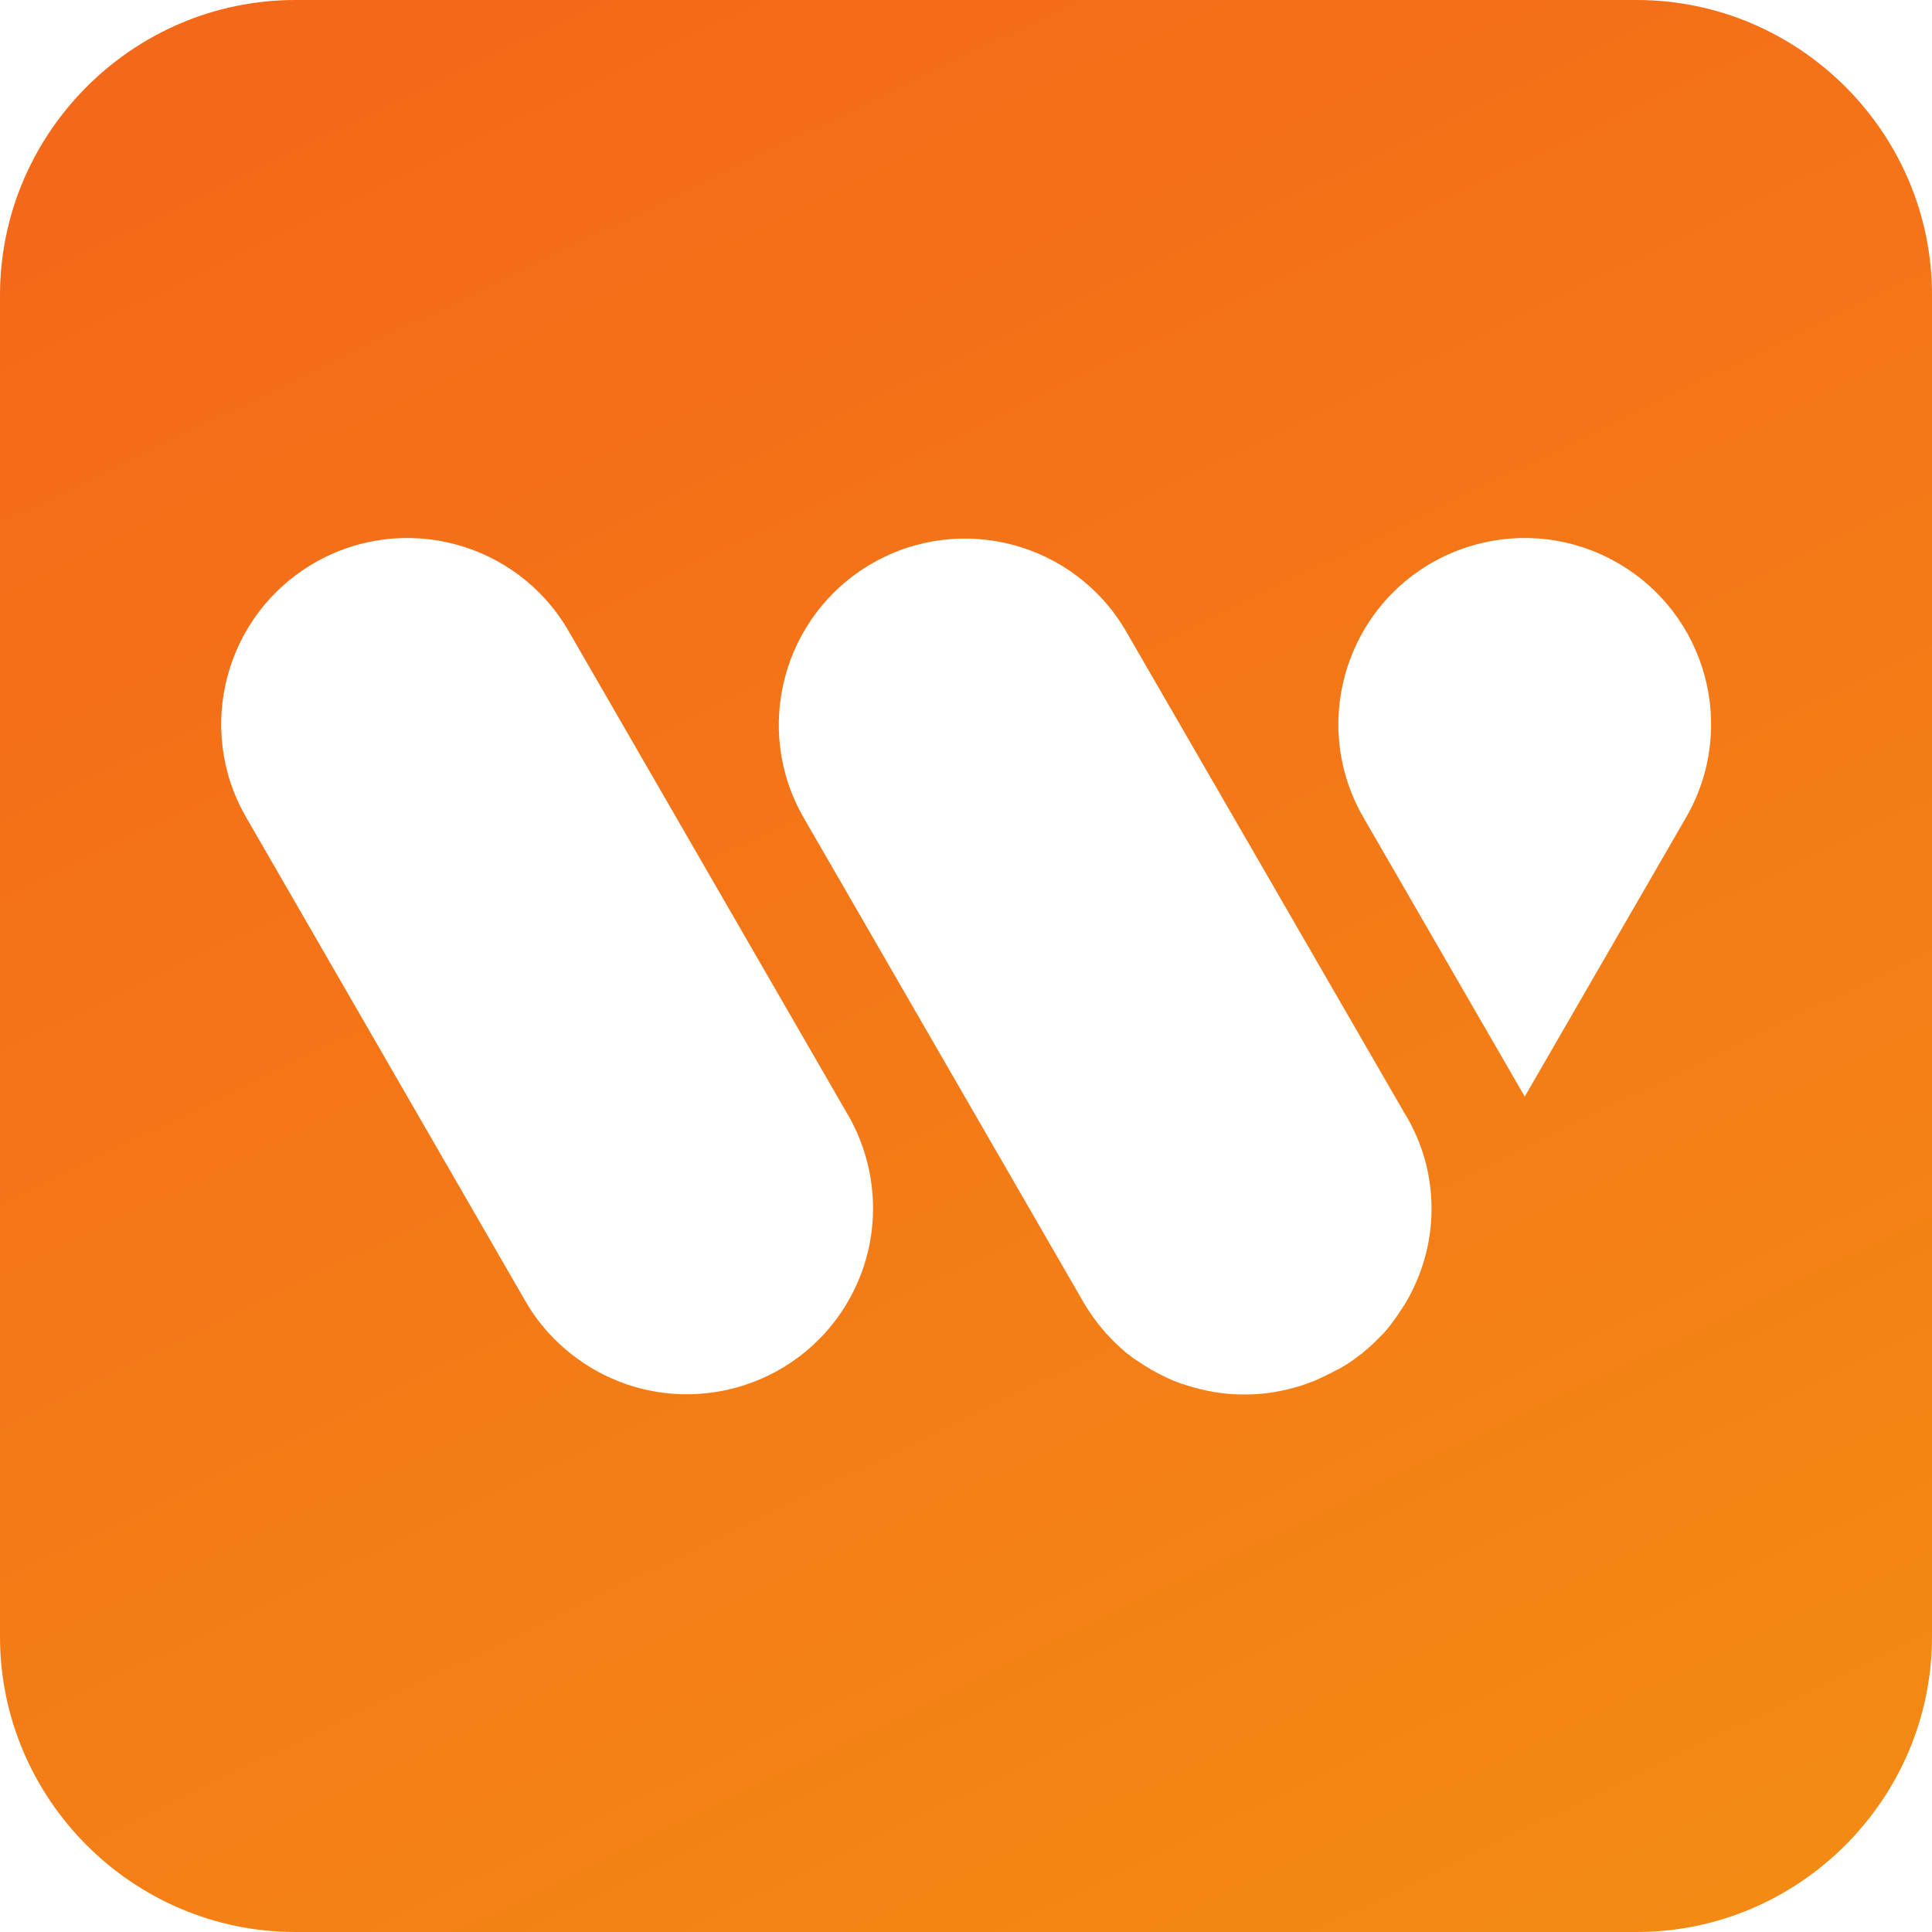 <?xml version="1.0" encoding="utf-8"?>
<!-- Generator: Adobe Illustrator 28.3.0, SVG Export Plug-In . SVG Version: 6.00 Build 0)  -->
<svg version="1.1" id="Logo" xmlns="http://www.w3.org/2000/svg" xmlns:xlink="http://www.w3.org/1999/xlink" x="0px" y="0px"
	 viewBox="0 0 683.6 683.7" style="enable-background:new 0 0 683.6 683.7;" xml:space="preserve">
<style type="text/css">
	.st0{fill:url(#SVGID_1_);}
</style>
<g id="Logo-Fin">
	
		<linearGradient id="SVGID_1_" gradientUnits="userSpaceOnUse" x1="714.292" y1="-427.141" x2="167.869" y2="701.341" gradientTransform="matrix(1 0 0 -1 0 683.89)">
		<stop  offset="0" style="stop-color:#F39C12"/>
		<stop  offset="1" style="stop-color:#F46819"/>
	</linearGradient>
	<path class="st0" d="M579.1,0H104.5C47,0,0,47,0,104.5v474.6c0,57.5,47,104.5,104.5,104.5h474.6c57.5,0,104.5-47,104.5-104.5V104.5
		C683.7,47,636.6,0,579.1,0z M300.1,460.4c-18.2,31.5-58.5,42.3-90,24.1c-10.7-6.2-19.1-14.9-24.7-25L87.1,289.2
		c-18.2-31.5-7.4-71.8,24.1-90s71.8-7.4,90,24.1l98.2,170.1C311.4,413.3,312.5,438.9,300.1,460.4z M497.7,460.4
		c-0.5,0.9-1.1,1.8-1.7,2.7c-0.2,0.3-0.4,0.6-0.6,0.9c-0.4,0.6-0.8,1.2-1.2,1.8c-0.2,0.3-0.5,0.7-0.7,1c-0.4,0.5-0.8,1-1.1,1.5
		c-0.3,0.3-0.5,0.7-0.8,1c-0.2,0.2-0.4,0.5-0.6,0.8l0.1-0.1l-0.1,0.1c0,0,0,0-0.1,0.1c-0.2,0.3-0.4,0.5-0.7,0.8
		c0.2-0.2,0.4-0.5,0.6-0.7c-0.2,0.3-0.5,0.6-0.7,0.8c-0.1,0.1-0.2,0.2-0.3,0.4c-0.1,0.1-0.1,0.1-0.2,0.2c-0.3,0.3-0.6,0.6-0.9,0.9
		c-0.2,0.2-0.3,0.3-0.5,0.5c-0.3,0.4-0.7,0.7-1.1,1.1c-0.3,0.3-0.5,0.5-0.8,0.8c-0.8,0.8-1.7,1.6-2.5,2.3c-0.2,0.1-0.3,0.3-0.5,0.4
		c-0.5,0.4-1,0.8-1.5,1.3c-0.2,0.1-0.4,0.3-0.6,0.4c-0.5,0.4-1.1,0.8-1.6,1.2c0,0-0.1,0-0.1,0.1c-1.3,0.9-2.5,1.8-3.9,2.6
		c-0.1,0-0.1,0.1-0.2,0.1c-0.6,0.4-1.1,0.7-1.7,1c-0.1,0.1-0.3,0.2-0.4,0.2c-0.1,0.1-0.2,0.1-0.3,0.1c-0.7,0.4-1.5,0.8-2.2,1.2
		c-0.3,0.1-0.6,0.3-0.9,0.4c-0.6,0.3-1.2,0.6-1.8,0.9c-0.4,0.2-0.9,0.4-1.3,0.6s-0.9,0.4-1.3,0.6c-0.6,0.3-1.2,0.5-1.9,0.7
		c-0.2,0.1-0.5,0.2-0.7,0.3c-0.8,0.3-1.6,0.6-2.5,0.9h-0.1c-6.1,1.9-12.3,3-18.5,3.1c-0.5,0-1,0-1.5,0s-1,0-1.5,0
		c-6.2-0.1-12.4-1.2-18.5-3.1h-0.1c-0.8-0.3-1.6-0.6-2.5-0.8c-0.2-0.1-0.5-0.2-0.7-0.3c-0.6-0.2-1.2-0.5-1.9-0.7
		c-0.4-0.2-0.9-0.4-1.3-0.6s-0.9-0.4-1.3-0.6c-0.6-0.3-1.2-0.6-1.8-0.9c-0.3-0.1-0.6-0.3-0.8-0.4c-0.8-0.4-1.5-0.8-2.2-1.2
		c-0.1,0-0.2-0.1-0.3-0.1c-0.2-0.1-0.3-0.2-0.4-0.3c-1.7-1-3.3-2-4.9-3.1c-0.3-0.2-0.5-0.4-0.8-0.5c-0.4-0.3-0.9-0.7-1.3-1
		s-0.7-0.6-1.1-0.8c-0.5-0.4-1-0.8-1.5-1.3c-0.5-0.4-1-0.8-1.4-1.3c-0.3-0.2-0.5-0.5-0.8-0.7c-0.6-0.5-1.1-1.1-1.7-1.7
		c-0.1-0.1-0.2-0.2-0.3-0.3c-0.7-0.7-1.4-1.5-2.1-2.2c-0.1-0.1-0.2-0.2-0.2-0.3c-3.2-3.6-5.9-7.5-8.2-11.6l-98.3-170.2
		c-18.2-31.5-7.4-71.8,24.1-90s71.8-7.4,90,24.1l41.8,72.3l0,0l56.5,97.8C509.1,413.3,510.1,438.9,497.7,460.4z M596.6,289.2
		L539.5,388l-57.1-98.8c-12-20.8-11.4-45.4-0.5-65l0.5-0.9c18.2-31.5,58.5-42.3,90-24.1C604,217.4,614.8,257.7,596.6,289.2z"/>
</g>
</svg>

